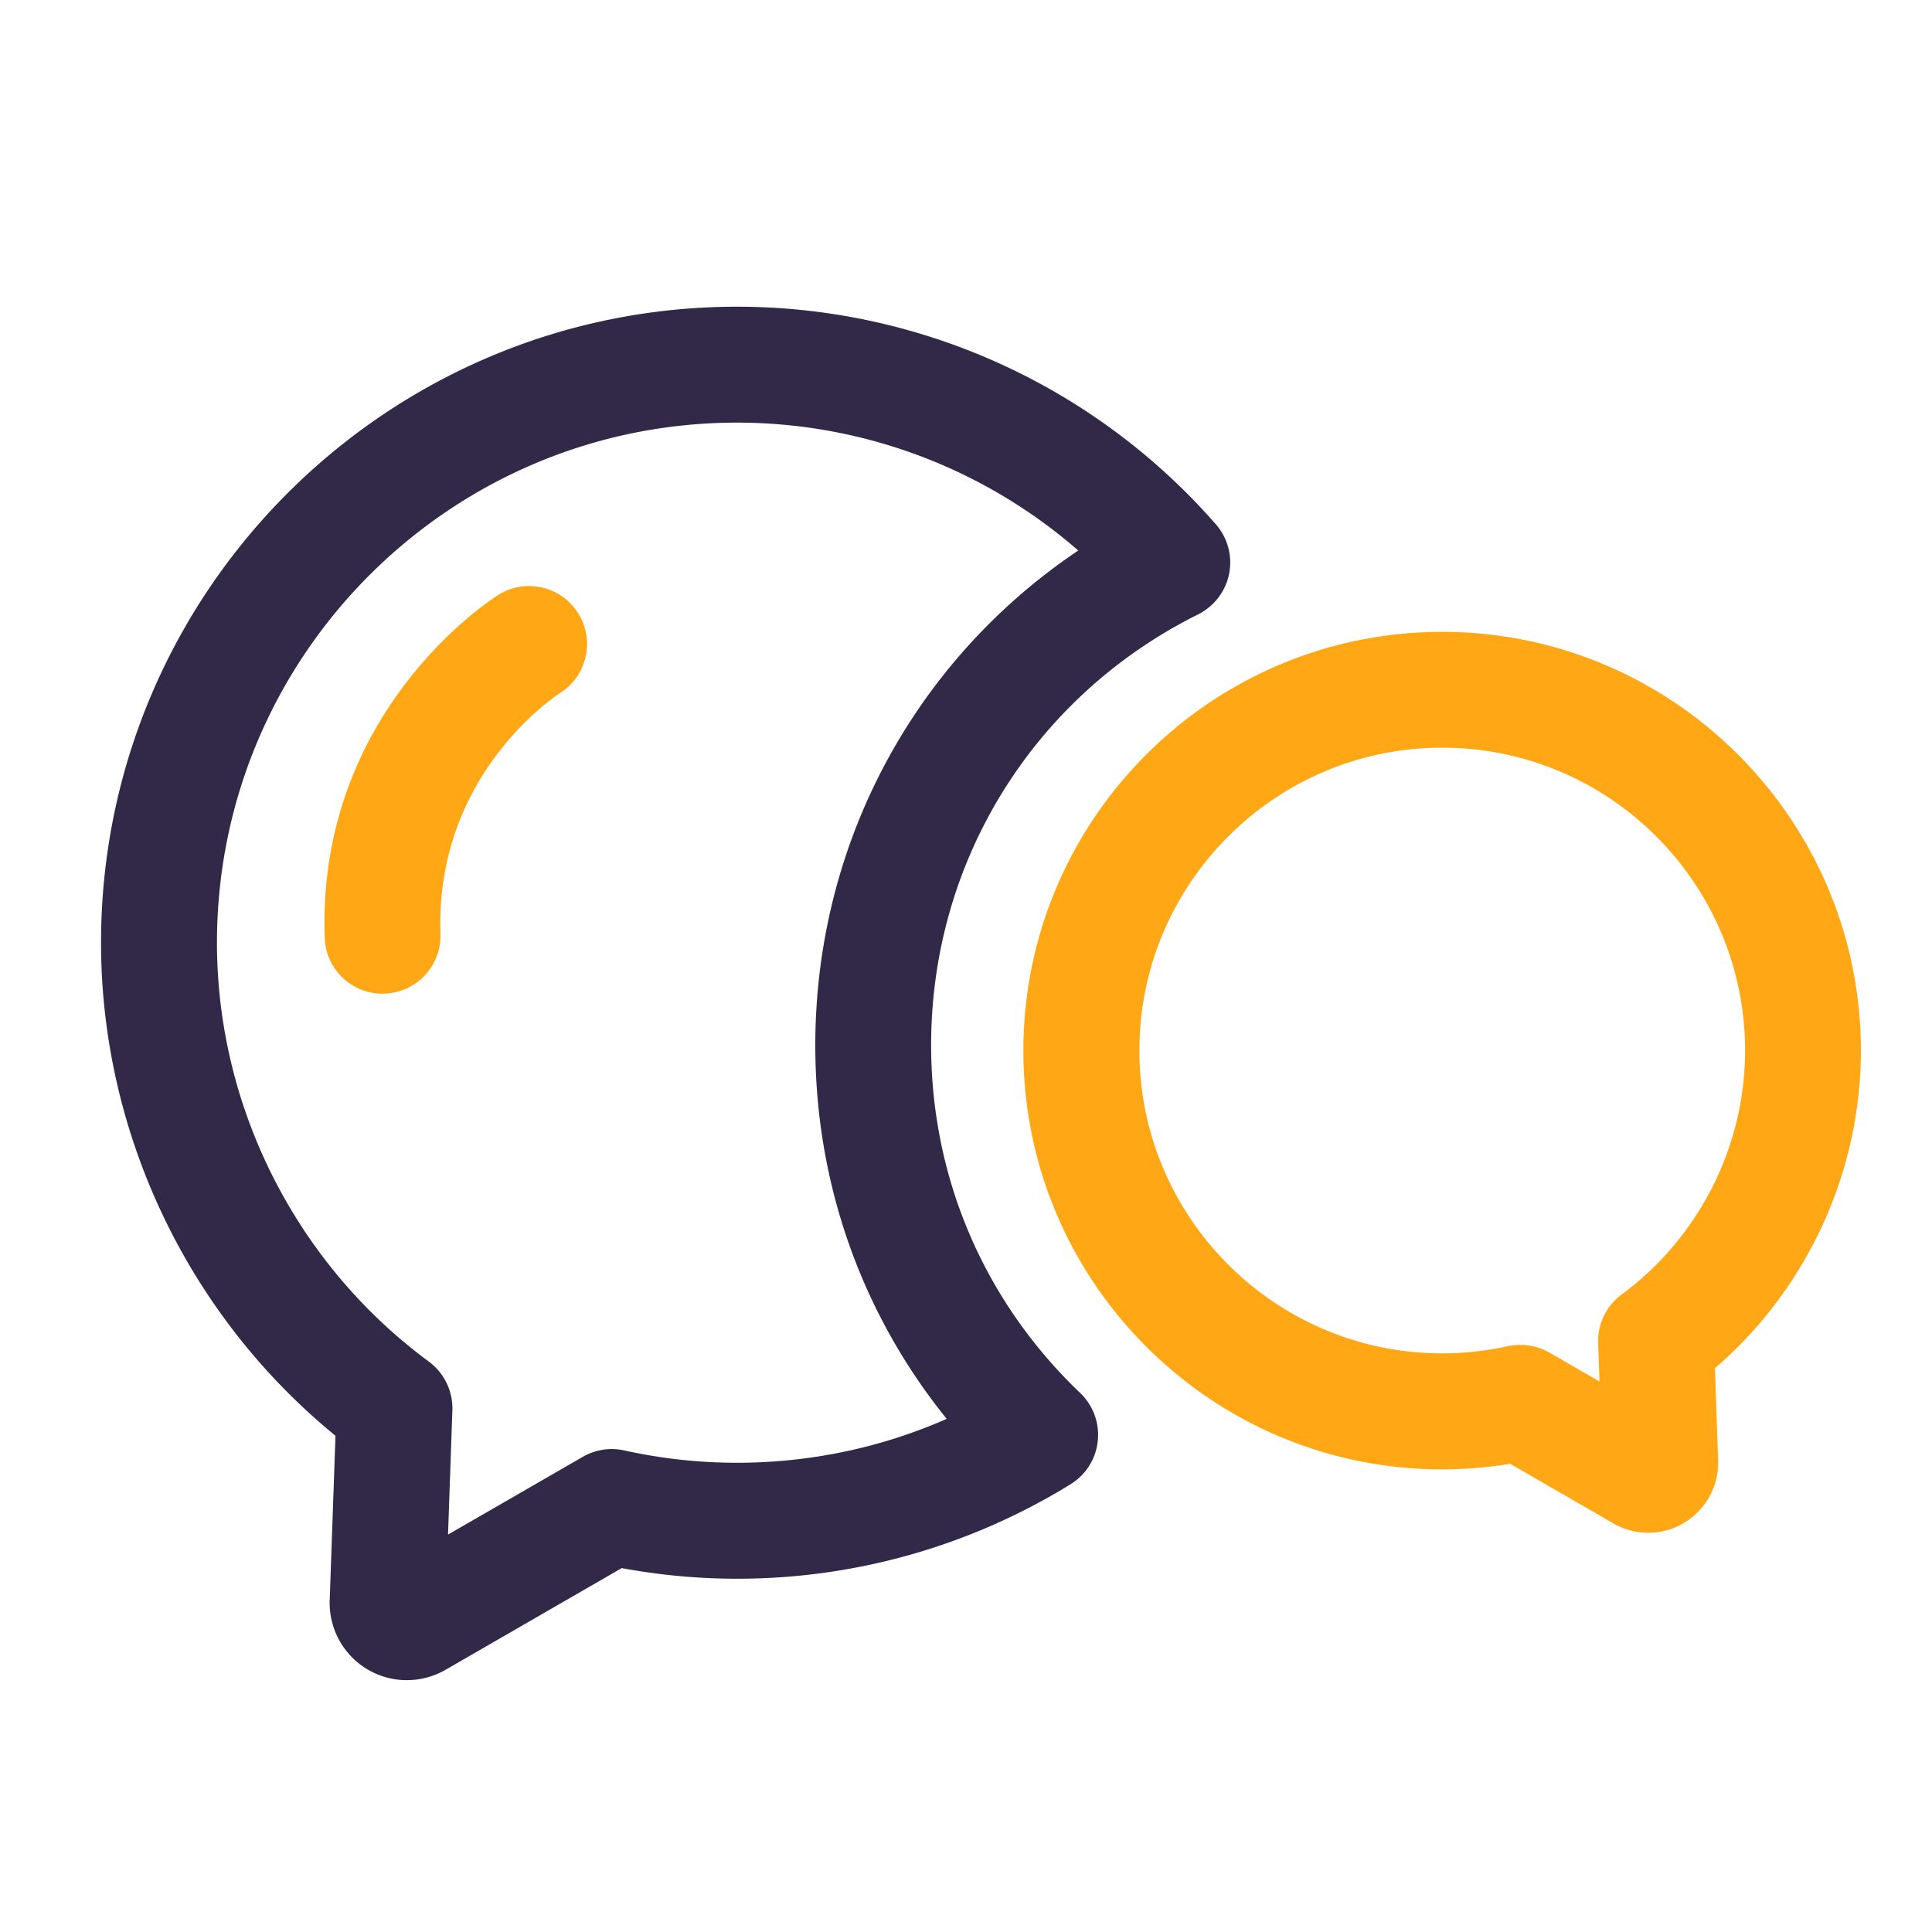<?xml version="1.0" standalone="no"?><!DOCTYPE svg PUBLIC "-//W3C//DTD SVG 1.1//EN" "http://www.w3.org/Graphics/SVG/1.1/DTD/svg11.dtd"><svg t="1691717669878" class="icon" viewBox="0 0 1024 1024" version="1.1" xmlns="http://www.w3.org/2000/svg" p-id="63021" data-spm-anchor-id="a313x.search_index.0.i76.224b3a81GZgyCs" xmlns:xlink="http://www.w3.org/1999/xlink" width="200" height="200"><path d="M873.626 812.39c-6.4 0-12.8-1.638-18.534-4.966l-54.682-31.59a224.256 224.256 0 0 1-36.045 2.97c-122.419 0-221.952-99.584-221.952-221.952 0-122.419 99.584-221.952 221.952-221.952s221.952 99.584 221.952 221.952c0 64.614-28.672 126.413-77.363 168.346l1.69 48.794a37.043 37.043 0 0 1-17.971 33.075c-5.786 3.584-12.39 5.325-19.046 5.325z m-24.32-36.198z m-43.418-63.386c5.376 0 10.65 1.382 15.36 4.096l26.522 15.309-0.717-20.326a30.618 30.618 0 0 1 12.493-25.805c40.96-30.208 65.382-78.541 65.382-129.28 0-88.525-71.987-160.512-160.512-160.512s-160.512 72.038-160.512 160.512c0 88.525 71.987 160.512 160.512 160.512 11.622 0 23.347-1.28 34.816-3.84 2.202-0.41 4.454-0.666 6.656-0.666z" fill="#ffa714" p-id="63022" data-spm-anchor-id="a313x.search_index.0.i73.224b3a81GZgyCs" class=""></path><path d="M215.654 890.522c-7.322 0-14.592-1.946-21.094-5.837a40.975 40.975 0 0 1-19.814-36.506l3.072-87.194c-78.08-63.744-124.262-160.256-124.262-261.325 0-185.856 151.194-337.101 337.101-337.101 97.178 0 189.696 42.035 253.798 115.354a30.787 30.787 0 0 1 7.014 26.163 30.843 30.843 0 0 1-16.435 21.555c-87.296 43.469-141.517 130.918-141.517 228.301 0 70.246 28.058 135.731 79.002 184.371a30.689 30.689 0 0 1 9.318 25.446 30.597 30.597 0 0 1-14.438 22.938 336.174 336.174 0 0 1-176.742 50.074c-20.378 0-40.909-1.894-61.133-5.632l-93.389 53.914a41.216 41.216 0 0 1-20.48 5.478zM390.656 224c-152.013 0-275.661 123.648-275.661 275.661 0 87.194 41.984 170.138 112.282 222.003a30.807 30.807 0 0 1 12.493 25.805l-2.304 65.894 71.424-41.216c6.656-3.84 14.49-5.069 22.016-3.379 57.805 12.8 118.016 6.554 170.854-16.742-45.158-55.91-69.632-124.877-69.632-197.99 0-106.752 52.48-203.878 139.366-262.246A275.277 275.277 0 0 0 390.656 224z" fill="#322949" p-id="63023"></path><path d="M202.752 526.694c-16.486 0-30.106-13.056-30.669-29.696-4.096-120.166 88.166-179.251 92.058-181.709 14.387-9.011 33.331-4.608 42.342 9.779 8.96 14.336 4.659 33.229-9.626 42.24-3.021 1.946-66.253 43.827-63.386 127.59 0.563 16.947-12.698 31.181-29.645 31.744-0.358 0.051-0.717 0.051-1.075 0.051z" fill="#ffa714" p-id="63024" data-spm-anchor-id="a313x.search_index.0.i77.224b3a81GZgyCs" class="selected"></path></svg>